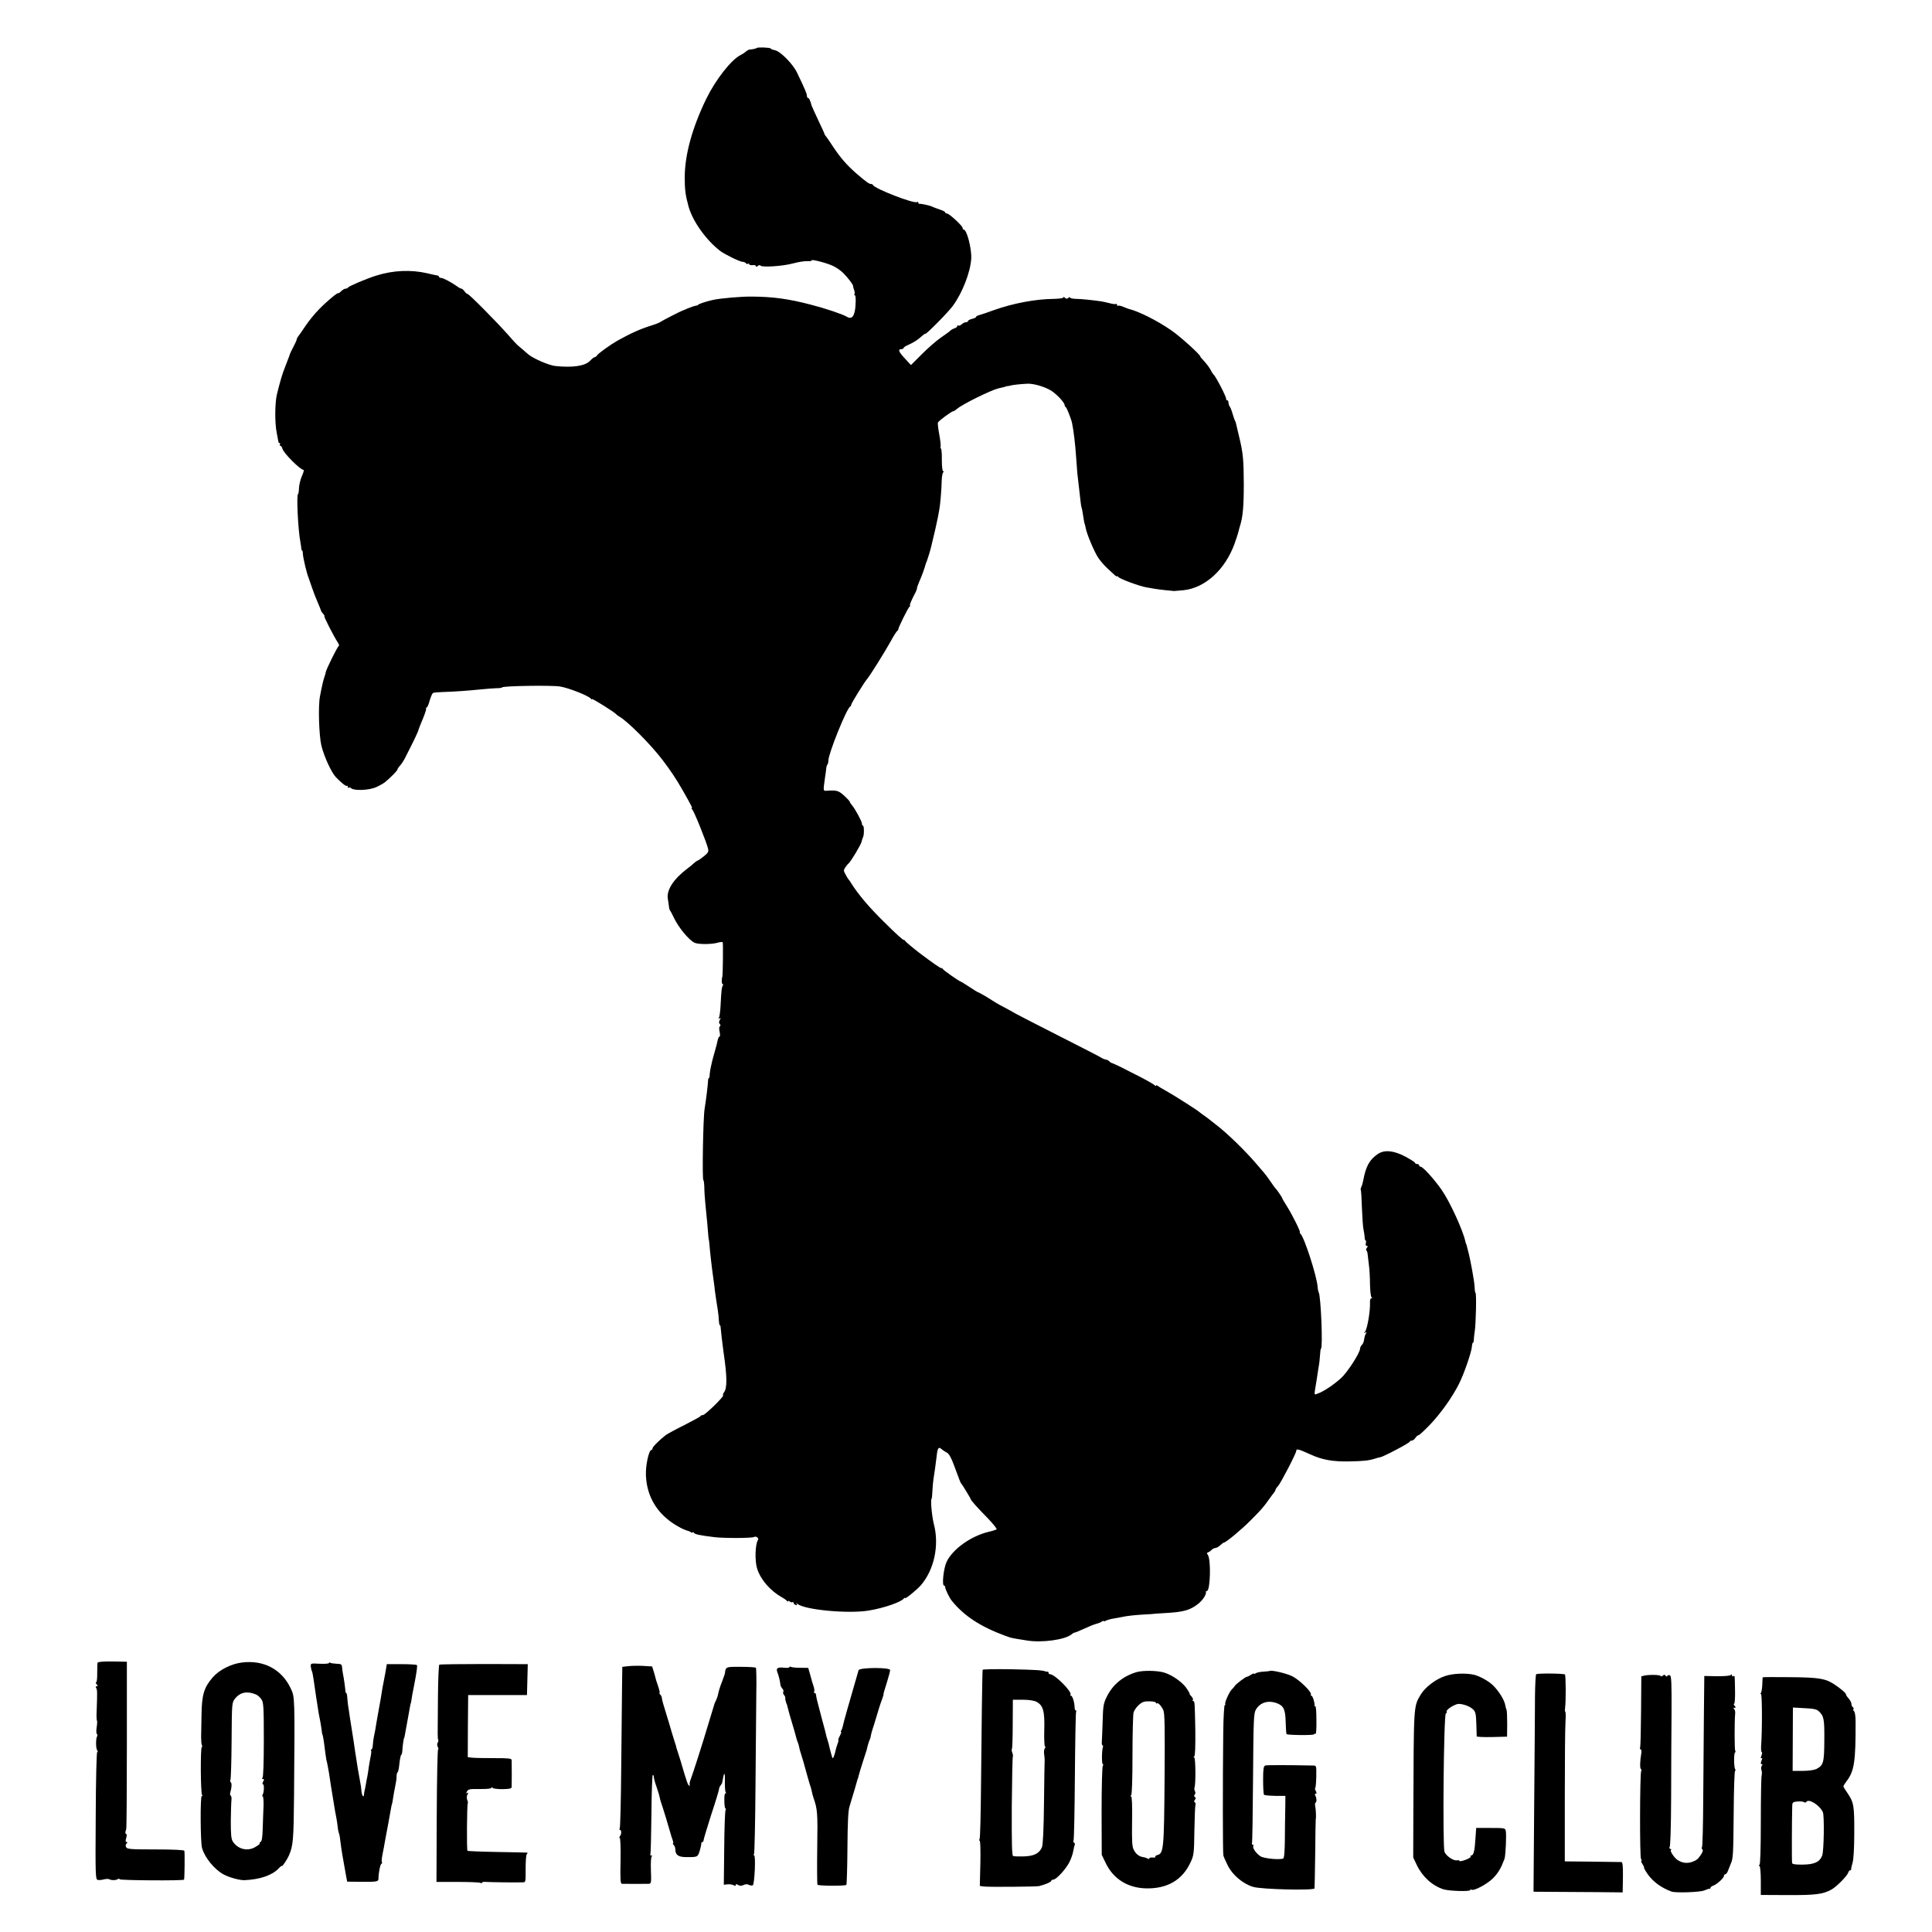 <?xml version="1.0" standalone="no"?>
<!DOCTYPE svg PUBLIC "-//W3C//DTD SVG 20010904//EN"
 "http://www.w3.org/TR/2001/REC-SVG-20010904/DTD/svg10.dtd">
<svg version="1.0" xmlns="http://www.w3.org/2000/svg"
 width="1439pt" height="1439pt" viewBox="0 0 1439 1439"
 preserveAspectRatio="xMidYMid meet">
<g transform="translate(0,1439) scale(0.1,-0.1)"
fill="#000000" stroke="none">
<path d="M5637 14033 c-5 -5 -32 -11 -54 -12 -6 -1 -18 -7 -25 -13 -7 -7 -26
-20 -42 -28 -71 -36 -186 -184 -255 -325 -105 -216 -160 -415 -161 -585 0 -92
5 -133 29 -220 31 -109 130 -248 235 -329 33 -25 147 -81 166 -81 10 0 22 -5
25 -10 4 -6 11 -8 16 -5 5 4 9 2 9 -3 0 -5 11 -8 25 -7 14 2 25 -1 25 -7 0 -7
5 -6 14 1 8 7 17 8 20 3 9 -15 165 -5 243 16 39 11 88 18 107 17 19 -1 33 1
31 5 -8 13 119 -20 162 -42 23 -11 56 -34 73 -51 33 -32 76 -89 74 -97 -1 -3
2 -16 7 -28 5 -13 7 -28 3 -33 -3 -5 -1 -9 4 -9 8 0 7 -82 -2 -120 -10 -46
-29 -58 -61 -38 -27 17 -161 62 -263 88 -167 44 -285 60 -442 61 -80 1 -237
-13 -290 -25 -47 -10 -110 -31 -110 -36 0 -3 -8 -6 -17 -7 -10 -1 -36 -10 -58
-19 -22 -10 -42 -18 -45 -19 -9 -2 -155 -77 -165 -85 -5 -4 -35 -16 -65 -25
-80 -25 -152 -57 -252 -113 -51 -29 -142 -94 -151 -109 -4 -7 -12 -13 -17 -13
-6 0 -22 -13 -37 -29 -37 -37 -128 -51 -258 -37 -46 5 -160 54 -198 85 -10 9
-31 26 -45 39 -15 12 -31 26 -37 31 -5 4 -39 41 -75 82 -86 97 -286 299 -297
299 -5 0 -15 9 -23 20 -8 11 -18 20 -23 20 -5 0 -21 8 -35 19 -44 31 -102 61
-117 61 -8 0 -15 4 -15 8 0 5 -6 9 -12 10 -7 1 -42 8 -78 17 -119 27 -250 22
-375 -17 -72 -22 -209 -80 -213 -90 -2 -4 -10 -8 -18 -8 -8 0 -23 -9 -34 -20
-11 -11 -20 -17 -20 -14 0 11 -85 -59 -142 -118 -32 -32 -78 -88 -103 -126
-25 -37 -49 -72 -55 -79 -5 -7 -10 -16 -10 -21 0 -5 -11 -30 -25 -56 -13 -25
-24 -47 -24 -49 0 -2 -8 -24 -39 -104 -18 -43 -37 -109 -59 -198 -16 -66 -17
-214 -2 -288 6 -29 11 -58 12 -64 0 -7 4 -13 9 -13 5 0 6 -4 3 -10 -3 -5 -2
-10 3 -10 6 0 12 -10 16 -23 8 -32 133 -157 157 -157 5 0 -1 -20 -12 -45 -11
-25 -21 -65 -22 -90 -1 -25 -4 -45 -7 -45 -13 0 0 -269 17 -355 3 -16 6 -38 7
-47 0 -10 3 -18 6 -18 3 0 6 -12 6 -27 2 -31 29 -146 43 -178 4 -11 16 -45 26
-75 10 -30 29 -79 42 -108 12 -28 23 -55 24 -60 0 -4 8 -15 16 -24 9 -10 13
-18 9 -18 -6 0 70 -150 101 -197 8 -11 10 -23 6 -25 -10 -4 -91 -169 -97 -195
-1 -10 -6 -25 -9 -33 -6 -15 -21 -76 -34 -148 -14 -72 -7 -293 11 -367 21 -83
75 -200 109 -235 41 -42 75 -69 81 -63 3 4 6 0 6 -7 0 -7 3 -10 7 -7 3 4 12 2
20 -5 24 -19 133 -14 185 9 26 12 54 28 63 35 43 35 95 88 95 96 0 4 8 17 18
28 10 10 25 33 34 49 76 149 102 203 107 225 0 3 14 36 30 75 16 38 27 73 25
77 -3 4 -1 8 4 8 4 0 15 23 22 51 8 27 19 53 24 57 6 4 43 7 81 8 74 2 177 9
285 20 36 4 84 7 107 8 24 0 43 3 43 6 0 11 364 17 430 7 64 -10 217 -70 232
-92 4 -5 8 -7 8 -2 0 7 170 -99 180 -113 3 -4 12 -11 21 -16 62 -34 237 -210
325 -326 62 -82 98 -136 151 -228 61 -108 73 -130 65 -130 -4 0 -2 -4 3 -8 12
-7 109 -248 119 -294 5 -22 0 -31 -33 -57 -21 -17 -42 -31 -45 -31 -3 0 -14
-8 -25 -17 -10 -10 -33 -29 -52 -43 -103 -78 -155 -159 -145 -224 4 -23 8 -50
9 -61 1 -11 4 -22 7 -25 3 -3 16 -27 29 -55 35 -73 108 -162 152 -186 27 -14
130 -14 176 0 18 5 34 6 36 3 4 -7 1 -257 -3 -257 -1 0 -3 -12 -4 -27 -1 -16
2 -28 7 -28 4 0 5 -6 0 -12 -8 -14 -10 -34 -16 -149 -2 -42 -8 -82 -12 -89 -6
-9 -4 -11 4 -5 10 6 11 3 2 -12 -7 -14 -7 -23 0 -30 7 -7 7 -13 1 -17 -6 -3
-7 -20 -2 -41 4 -19 4 -35 0 -35 -4 0 -10 -10 -13 -22 -2 -13 -12 -50 -21 -83
-10 -33 -19 -69 -22 -80 -2 -11 -7 -31 -10 -45 -3 -14 -7 -37 -8 -52 0 -16 -3
-28 -6 -28 -3 0 -6 -8 -6 -17 -1 -31 -15 -146 -26 -213 -11 -69 -19 -530 -9
-530 3 0 6 -24 7 -53 0 -28 4 -86 8 -127 12 -117 18 -182 21 -225 1 -22 4 -40
5 -40 1 0 3 -20 5 -45 4 -50 17 -165 30 -255 3 -22 8 -58 10 -80 5 -40 9 -64
21 -140 4 -22 7 -57 8 -77 1 -21 4 -38 7 -38 3 0 6 -6 6 -12 3 -37 14 -131 22
-188 28 -189 28 -272 2 -303 -6 -8 -8 -17 -5 -20 8 -8 -134 -147 -151 -147 -7
0 -15 -3 -17 -7 -1 -5 -56 -34 -120 -67 -65 -32 -127 -66 -139 -75 -45 -34
-99 -88 -99 -99 0 -7 -4 -12 -8 -12 -19 0 -44 -113 -41 -189 7 -170 95 -305
257 -390 16 -9 51 -23 62 -25 3 -1 11 -5 18 -9 6 -5 12 -5 12 0 0 4 4 3 8 -3
7 -12 39 -19 152 -33 73 -9 281 -8 296 1 14 9 38 -8 30 -21 -22 -35 -25 -158
-6 -217 28 -83 98 -163 185 -212 17 -9 33 -21 37 -27 4 -5 8 -6 8 -1 0 5 6 3
13 -3 8 -6 17 -8 20 -4 4 3 7 2 7 -4 0 -6 7 -14 16 -17 10 -4 13 -2 8 7 -6 9
-5 9 7 0 55 -44 378 -74 529 -49 112 18 244 64 262 90 4 6 8 7 8 3 0 -11 88
60 120 97 98 115 137 295 96 453 -15 58 -26 179 -18 188 3 2 6 30 7 62 2 32 5
72 8 88 7 42 15 100 23 165 6 63 15 77 35 58 8 -7 25 -19 39 -26 18 -9 33 -35
55 -94 45 -121 49 -133 55 -138 7 -7 70 -111 70 -116 0 -8 53 -67 128 -143 39
-41 69 -78 65 -82 -5 -3 -30 -12 -58 -18 -133 -32 -268 -128 -314 -223 -23
-48 -37 -178 -19 -178 4 0 8 -5 8 -11 0 -15 31 -80 50 -103 91 -112 212 -191
395 -259 22 -8 43 -15 48 -16 4 -1 8 -1 10 -2 6 -2 56 -10 107 -18 112 -18
284 6 331 46 8 7 19 13 23 13 4 0 37 13 73 30 35 16 76 33 91 36 15 4 33 11
40 17 6 5 12 6 12 3 0 -4 8 -2 18 3 9 5 33 12 52 15 19 3 46 8 60 11 45 10
104 16 175 20 39 2 70 4 70 5 0 0 34 3 75 5 147 8 192 21 254 69 35 28 62 69
58 89 -1 4 2 7 7 7 26 0 32 236 7 269 -8 11 -8 15 2 19 7 2 19 10 26 18 8 8
21 14 28 14 8 0 24 9 36 20 12 11 24 20 27 20 15 0 135 100 200 166 77 77 98
101 135 154 14 19 30 42 37 50 7 8 13 18 13 23 0 4 8 17 19 28 20 22 136 245
136 263 0 18 17 13 110 -29 84 -38 161 -52 281 -50 111 2 149 6 199 22 11 4
27 8 35 9 25 4 220 107 220 116 0 4 7 8 15 8 8 0 20 9 27 20 7 11 18 20 23 20
6 0 46 37 89 82 81 86 164 203 214 303 37 74 92 234 95 275 1 16 5 30 8 30 4
0 6 8 6 18 0 9 3 38 7 65 9 53 14 287 6 287 -3 0 -6 21 -7 48 -2 40 -31 202
-49 267 -3 11 -7 27 -9 35 -2 8 -4 15 -5 15 -1 0 -4 9 -6 20 -20 88 -118 300
-178 385 -58 82 -138 170 -155 170 -6 0 -11 5 -11 10 0 6 -7 10 -15 10 -8 0
-15 4 -15 8 0 5 -32 25 -70 46 -88 47 -158 54 -207 21 -63 -42 -90 -92 -110
-200 -3 -16 -9 -37 -14 -46 -4 -9 -6 -18 -4 -21 3 -2 7 -65 9 -139 3 -74 8
-145 12 -159 3 -14 7 -37 8 -52 0 -16 4 -28 8 -28 3 0 4 -9 1 -20 -3 -12 0
-20 7 -20 9 0 10 -3 1 -13 -6 -8 -8 -17 -4 -21 4 -3 8 -14 9 -24 1 -9 5 -44 9
-77 5 -33 9 -100 9 -150 1 -49 6 -93 11 -97 6 -5 6 -8 -1 -8 -7 0 -11 -14 -10
-32 3 -61 -20 -196 -37 -217 -10 -12 -9 -13 2 -6 11 6 12 5 5 -6 -4 -8 -10
-22 -11 -31 -6 -35 -8 -43 -20 -56 -7 -7 -13 -20 -13 -27 0 -31 -95 -178 -142
-220 -57 -51 -127 -98 -174 -115 -24 -10 -25 -9 -20 25 3 19 8 52 12 73 3 20
9 62 14 92 6 30 11 74 12 98 1 24 4 45 7 47 15 9 -1 393 -17 419 -3 6 -7 24
-8 40 -5 80 -102 379 -129 398 -5 4 -7 8 -3 8 9 0 -56 131 -97 196 -19 30 -35
57 -35 60 0 5 -41 66 -51 74 -3 3 -19 25 -36 50 -17 25 -39 55 -49 66 -11 12
-38 44 -61 71 -77 90 -212 222 -292 283 -17 14 -40 32 -51 40 -10 8 -28 22
-40 30 -12 8 -28 20 -34 25 -17 16 -195 129 -251 160 -27 15 -56 32 -62 37 -7
6 -13 7 -13 2 0 -5 -4 -4 -8 1 -6 9 -87 54 -177 98 -11 6 -27 14 -35 18 -35
19 -106 52 -113 53 -4 1 -11 6 -15 11 -4 6 -15 11 -26 13 -10 2 -23 7 -30 12
-6 5 -144 76 -306 158 -162 82 -313 160 -335 172 -22 13 -60 34 -85 47 -25 13
-54 29 -65 36 -11 7 -43 27 -72 45 -30 17 -56 32 -59 32 -3 0 -32 18 -65 40
-33 22 -63 40 -65 40 -8 0 -129 84 -132 93 -2 4 -8 7 -13 7 -8 0 -66 41 -154
107 -50 38 -111 89 -113 95 -2 5 -8 8 -13 8 -5 0 -61 50 -123 112 -128 124
-214 225 -271 317 -5 9 -12 18 -15 21 -3 3 -13 19 -22 36 -16 29 -16 32 -1 55
9 13 20 26 24 29 15 11 90 136 96 160 3 14 8 29 11 35 9 14 8 85 0 85 -5 0 -8
7 -8 15 0 16 -49 107 -73 136 -9 10 -17 22 -17 26 0 4 -18 24 -41 45 -41 38
-55 43 -121 39 -40 -2 -38 -11 -23 99 4 25 8 55 9 67 1 12 5 25 9 29 4 4 7 17
7 30 0 51 137 391 163 402 4 2 7 8 7 13 0 10 95 164 120 194 24 29 130 199
175 280 21 39 43 73 48 76 5 3 8 9 8 13 -1 10 73 161 84 168 6 4 7 8 3 8 -7 0
12 43 43 102 5 10 9 22 9 28 0 6 9 29 19 53 16 34 39 99 46 127 1 3 4 12 8 20
7 18 26 80 32 106 18 71 46 195 51 223 3 18 8 43 10 55 7 33 17 155 18 216 1
30 6 58 11 62 7 5 7 8 0 8 -6 0 -10 35 -10 85 1 47 -3 85 -7 85 -4 0 -5 6 -2
13 2 7 -2 48 -10 90 -8 43 -13 83 -10 90 4 12 105 86 114 84 3 -1 15 7 27 17
40 35 252 139 308 153 40 9 50 12 53 13 1 2 11 4 22 5 11 1 21 4 23 5 2 2 71
10 117 12 47 3 134 -23 180 -52 44 -29 100 -89 100 -109 0 -5 3 -11 8 -13 7
-3 40 -87 47 -119 12 -60 24 -159 30 -252 3 -43 7 -97 9 -120 5 -41 8 -68 22
-192 3 -33 8 -63 10 -66 2 -4 6 -24 9 -45 6 -43 13 -79 15 -79 1 0 3 -11 6
-25 7 -45 66 -184 95 -226 16 -23 45 -57 65 -75 20 -19 45 -42 55 -51 11 -10
19 -15 19 -10 0 4 4 2 8 -4 10 -15 158 -70 212 -79 25 -4 54 -9 65 -11 20 -4
121 -15 140 -16 6 0 37 3 70 6 161 17 310 153 380 346 15 41 28 83 30 93 2 10
7 27 10 37 22 69 29 146 29 315 -1 184 -5 231 -36 358 -12 51 -22 94 -23 97 0
3 -3 10 -6 15 -3 6 -12 30 -19 55 -7 25 -17 49 -22 54 -4 6 -8 18 -8 28 0 10
-5 18 -12 18 -6 0 -8 3 -5 6 7 7 -76 169 -94 184 -3 3 -12 15 -18 28 -13 25
-34 53 -63 84 -10 10 -18 20 -18 23 0 14 -151 150 -215 194 -107 74 -245 143
-317 160 -4 1 -23 8 -42 16 -18 8 -36 11 -40 8 -3 -4 -6 -1 -6 6 0 7 -4 10 -8
7 -5 -3 -26 0 -48 6 -21 5 -50 12 -64 14 -65 9 -149 18 -187 18 -24 1 -43 5
-43 10 0 5 -6 4 -13 -3 -10 -8 -17 -7 -25 1 -7 7 -12 8 -12 3 0 -6 -30 -10
-68 -11 -136 -1 -304 -32 -450 -84 -48 -18 -97 -34 -109 -37 -13 -3 -23 -9
-23 -13 0 -5 -13 -11 -30 -15 -16 -4 -30 -11 -30 -16 0 -5 -7 -9 -16 -9 -8 0
-22 -7 -31 -15 -8 -8 -19 -13 -24 -10 -5 4 -9 2 -9 -4 0 -5 -9 -13 -20 -16
-11 -3 -26 -12 -32 -18 -7 -7 -39 -30 -71 -52 -32 -22 -95 -77 -140 -122 l-82
-82 -47 51 c-46 49 -52 68 -22 68 8 0 14 4 14 8 0 4 12 13 28 20 47 21 77 40
105 66 14 13 27 22 29 20 6 -6 171 161 205 208 72 98 131 252 137 352 4 74
-33 216 -56 216 -5 0 -8 5 -8 12 0 15 -100 108 -117 108 -7 0 -13 4 -13 8 0 5
-19 15 -42 22 -24 8 -47 17 -53 20 -11 8 -86 24 -97 22 -5 -1 -8 3 -8 9 0 5
-5 7 -10 4 -23 -14 -316 100 -328 127 -2 5 -9 8 -16 8 -13 0 -35 16 -104 75
-72 62 -122 120 -174 198 -26 40 -52 78 -58 84 -6 7 -10 15 -10 18 0 3 -21 48
-46 101 -25 53 -47 102 -49 108 -10 37 -18 56 -26 56 -5 0 -9 7 -9 17 0 15
-16 53 -74 173 -30 63 -123 158 -164 166 -18 4 -32 9 -32 13 0 7 -96 11 -103
4z"/>
<path d="M727 2006 c-2 -6 -3 -41 -3 -79 1 -37 -3 -67 -8 -67 -5 0 -3 -7 4
-15 10 -12 10 -15 0 -15 -8 0 -9 -4 -4 -12 9 -13 9 -32 4 -170 -2 -38 -1 -70
2 -73 3 -3 2 -26 -2 -50 -4 -25 -3 -48 2 -51 4 -3 5 -10 1 -17 -10 -16 -10
-90 1 -104 5 -7 5 -13 0 -13 -5 0 -10 -213 -11 -474 -3 -444 -2 -475 15 -478
9 -2 30 -1 46 4 16 4 34 4 40 1 14 -9 49 -9 64 1 6 4 12 4 12 -1 0 -9 479 -12
481 -3 4 12 6 206 2 215 -2 6 -82 10 -214 10 -184 0 -212 2 -219 16 -6 10 -5
20 2 27 9 9 9 12 1 12 -8 0 -9 9 -3 30 5 17 5 30 0 30 -8 0 -8 17 0 35 3 6 5
289 5 629 l0 619 -107 2 c-69 1 -109 -3 -111 -9z"/>
<path d="M1801 2007 c-81 -10 -170 -56 -217 -111 -65 -75 -81 -130 -83 -277
-1 -63 -2 -137 -3 -165 0 -29 2 -57 6 -62 3 -6 3 -13 -1 -15 -11 -7 -9 -340 2
-357 5 -8 4 -11 -2 -7 -12 8 -11 -344 2 -388 20 -71 91 -158 160 -196 39 -22
123 -45 156 -43 115 5 204 36 252 85 15 16 27 25 27 21 0 -10 39 48 52 78 31
71 35 114 38 440 6 749 6 738 -24 803 -67 143 -202 215 -365 194z m101 -236
c15 -5 35 -22 45 -38 16 -24 18 -54 18 -303 0 -172 -4 -278 -10 -282 -6 -5 -5
-8 3 -8 10 0 10 -5 2 -20 -6 -11 -7 -20 -1 -20 10 0 8 -60 -3 -78 -4 -7 -4
-12 1 -12 4 0 7 -30 6 -67 -2 -38 -4 -112 -6 -166 -2 -73 -6 -100 -17 -107 -8
-5 -10 -10 -5 -10 6 0 -8 -12 -30 -25 -59 -37 -132 -20 -171 39 -12 19 -15 52
-15 153 1 70 3 140 5 156 2 15 -1 30 -6 33 -5 3 -6 15 -2 26 10 34 12 68 2 74
-4 3 -5 10 -2 16 4 6 8 138 9 293 2 283 2 283 26 314 37 46 87 57 151 32z"/>
<path d="M2450 2003 c0 -4 -31 -7 -69 -5 -68 4 -68 3 -66 -22 2 -14 5 -28 8
-33 3 -4 8 -30 12 -58 4 -27 9 -61 11 -75 2 -14 6 -38 8 -55 5 -35 17 -111 20
-128 11 -54 17 -87 21 -117 2 -19 4 -35 5 -35 1 0 3 -9 6 -20 4 -19 6 -35 19
-135 3 -25 8 -51 11 -59 2 -8 9 -44 15 -80 5 -36 12 -78 14 -93 3 -16 7 -40 9
-55 21 -131 25 -153 32 -187 3 -16 7 -43 9 -60 1 -17 5 -38 8 -46 4 -8 9 -33
11 -55 11 -85 14 -104 45 -275 l7 -35 104 -1 c119 -1 129 1 129 24 0 40 13
107 22 110 5 2 7 8 3 13 -3 5 0 33 6 62 6 30 13 65 15 80 3 15 7 39 10 55 5
23 23 122 39 212 3 14 5 25 6 25 1 0 3 11 5 25 2 14 6 39 9 55 17 86 20 102
20 128 1 15 4 27 8 27 3 0 10 29 13 65 4 36 10 65 14 65 3 0 7 15 8 33 1 31
10 92 13 92 2 0 3 8 25 129 9 50 18 100 20 111 2 11 4 20 5 20 1 0 3 9 4 20 2
18 7 44 21 115 19 99 25 143 20 148 -3 4 -55 7 -115 7 l-109 0 -10 -60 c-6
-33 -13 -71 -16 -85 -3 -14 -8 -38 -10 -55 -2 -16 -13 -82 -25 -145 -11 -63
-23 -128 -25 -145 -3 -16 -8 -41 -11 -55 -3 -14 -6 -40 -7 -57 -1 -18 -5 -33
-10 -33 -4 0 -6 -4 -3 -8 3 -4 1 -26 -4 -48 -4 -21 -11 -58 -14 -81 -3 -22 -7
-52 -10 -65 -3 -12 -8 -39 -11 -58 -3 -19 -8 -42 -10 -50 -2 -8 -4 -21 -4 -28
-2 -27 -17 -2 -19 30 -1 19 -5 45 -8 58 -9 45 -29 166 -39 235 -5 39 -14 96
-25 165 -5 30 -12 73 -15 95 -3 22 -8 58 -12 80 -3 22 -6 52 -7 68 -1 15 -4
27 -7 27 -3 0 -6 6 -6 13 -1 20 -12 100 -18 127 -3 14 -6 37 -7 51 -2 23 -7
26 -41 27 -21 1 -43 4 -48 8 -5 3 -9 2 -9 -3z"/>
<path d="M3272 1991 c-4 -3 -9 -109 -10 -236 -3 -309 -3 -315 2 -323 3 -5 1
-14 -4 -22 -5 -8 -5 -22 1 -32 5 -10 6 -18 2 -18 -4 0 -9 -222 -10 -494 l-2
-493 158 0 c86 0 163 -3 169 -7 7 -4 12 -3 12 1 0 5 15 8 33 6 27 -2 204 -5
273 -3 19 0 20 5 19 98 0 53 3 103 8 110 5 6 8 13 6 13 -2 1 -102 3 -223 5
-120 2 -221 6 -224 9 -7 6 -4 346 2 353 3 2 1 14 -4 26 -5 13 -4 30 2 40 8 14
8 17 -2 11 -9 -6 -9 -3 -2 12 10 17 21 19 96 18 54 -1 86 3 86 9 0 7 3 7 8 0
4 -6 36 -10 74 -10 53 1 68 4 69 16 1 17 1 176 0 200 -1 13 -21 15 -127 15
-69 0 -142 1 -163 3 l-37 4 1 231 2 232 219 0 219 0 3 115 3 115 -325 1 c-179
0 -329 -2 -334 -5z"/>
<path d="M4680 1980 l-45 -5 -2 -155 c-1 -85 -4 -353 -6 -595 -2 -243 -7 -446
-11 -453 -4 -7 -3 -12 2 -12 12 0 12 -32 -1 -47 -5 -7 -5 -13 -1 -13 5 0 8
-76 6 -170 -3 -136 -1 -170 10 -171 23 -1 182 -1 201 0 17 1 19 10 15 101 -2
61 1 102 7 104 6 3 4 5 -3 5 -7 1 -11 5 -8 9 3 4 6 139 8 300 1 161 6 292 10
292 5 0 8 -8 8 -17 0 -9 9 -42 20 -72 11 -31 21 -65 23 -76 2 -11 6 -27 9 -35
12 -32 69 -221 73 -238 2 -9 8 -29 14 -44 6 -16 7 -28 4 -28 -4 0 -2 -5 5 -12
7 -7 12 -21 12 -33 0 -40 22 -56 75 -57 91 -1 91 -1 106 45 7 23 13 48 12 55
0 6 3 12 8 12 5 0 9 6 9 12 0 7 25 91 56 188 32 96 58 182 59 192 0 9 6 22 12
30 6 7 12 16 12 21 1 4 1 8 2 10 0 1 3 13 5 26 9 49 15 34 13 -30 -1 -36 2
-72 6 -79 5 -8 4 -11 -1 -7 -6 3 -10 -19 -9 -54 0 -32 4 -59 8 -59 5 0 5 -5 1
-12 -4 -6 -9 -134 -10 -284 l-3 -272 27 3 c15 2 35 -1 45 -6 11 -7 17 -6 17 1
0 7 5 8 13 3 17 -11 29 -11 50 -1 10 5 25 5 35 -1 10 -5 23 -6 29 -3 13 8 23
222 10 222 -5 0 -5 5 -1 11 4 7 9 237 11 513 2 275 5 583 6 684 2 100 0 186
-3 190 -3 4 -53 7 -112 7 -113 1 -113 1 -119 -50 0 -2 -9 -28 -20 -57 -20 -51
-24 -67 -33 -107 -3 -11 -9 -28 -14 -38 -6 -10 -11 -22 -12 -28 -2 -5 -4 -14
-6 -20 -2 -5 -19 -62 -38 -125 -45 -152 -114 -366 -131 -411 -8 -20 -11 -39
-8 -43 4 -3 2 -6 -3 -6 -9 0 -18 23 -65 185 -12 39 -24 77 -27 85 -3 8 -7 20
-7 25 -1 6 -5 17 -8 25 -3 8 -13 42 -23 75 -9 33 -30 101 -45 150 -16 50 -29
97 -29 105 0 9 -5 21 -12 28 -7 7 -9 12 -6 12 4 0 -1 24 -11 53 -10 28 -18 54
-18 57 -1 3 -6 24 -13 47 l-13 41 -66 4 c-36 2 -86 1 -111 -2z"/>
<path d="M5880 1973 c0 -5 -16 -7 -35 -5 -53 6 -67 -2 -55 -33 10 -25 20 -66
23 -95 1 -8 8 -21 15 -28 7 -8 10 -18 6 -23 -3 -6 -1 -16 5 -23 7 -8 11 -18
10 -22 -1 -5 0 -12 1 -16 1 -5 4 -12 5 -18 1 -5 3 -11 5 -12 1 -2 3 -10 5 -18
10 -42 16 -60 35 -125 12 -38 23 -79 26 -90 8 -30 10 -39 17 -55 4 -8 8 -24
10 -35 2 -11 6 -27 9 -35 3 -8 13 -41 22 -72 9 -32 23 -84 32 -115 9 -32 19
-65 22 -73 3 -8 7 -24 9 -35 2 -11 7 -31 12 -45 30 -86 32 -113 28 -372 -2
-148 -1 -272 2 -276 7 -9 206 -10 215 -1 3 3 7 127 8 275 1 187 6 281 15 307
6 20 12 38 12 40 0 1 2 9 5 17 5 15 39 129 42 143 1 4 2 8 4 10 1 1 3 10 5 19
2 9 15 54 30 100 15 46 28 88 30 93 8 36 19 71 24 80 3 6 7 19 8 30 2 11 7 31
12 45 5 14 19 59 31 100 12 41 28 93 37 115 8 22 14 41 14 43 -1 1 0 4 0 7 1
3 2 8 3 13 1 4 12 39 24 78 12 39 22 77 22 85 0 21 -228 20 -235 -1 -73 -252
-115 -399 -117 -415 -2 -11 -7 -26 -11 -32 -5 -7 -6 -13 -2 -13 3 0 -1 -13
-10 -30 -9 -16 -13 -30 -11 -30 3 0 1 -12 -5 -27 -6 -16 -13 -38 -15 -50 -2
-12 -8 -32 -13 -45 -8 -21 -10 -19 -21 22 -7 25 -14 52 -15 60 -2 8 -4 17 -5
20 -1 3 -3 10 -5 15 -1 6 -3 12 -4 15 -2 3 -4 12 -6 20 -1 8 -17 69 -35 134
-36 136 -41 156 -42 174 -1 6 -5 12 -10 12 -5 0 -7 4 -4 9 3 5 2 22 -3 37 -6
16 -17 54 -25 85 l-16 56 -60 1 c-33 0 -64 3 -70 7 -5 3 -10 2 -10 -2z"/>
<path d="M7319 1953 c-3 -18 -9 -472 -12 -848 -2 -220 -6 -406 -11 -413 -4 -6
-3 -12 1 -12 5 0 7 -76 5 -169 l-4 -168 29 -4 c35 -5 393 -2 413 3 47 12 90
31 90 39 0 5 7 9 15 9 22 0 93 77 120 130 13 25 26 63 29 84 4 21 9 42 11 46
3 5 1 11 -5 15 -6 4 -7 11 -4 17 4 6 8 221 10 479 2 258 6 474 9 479 3 6 2 10
-2 10 -5 0 -9 10 -9 23 -1 38 -16 87 -27 87 -6 0 -7 3 -4 6 18 19 -116 154
-152 154 -6 0 -11 5 -11 10 0 6 -3 9 -7 9 -5 -1 -10 0 -13 1 -26 10 -74 13
-257 17 -117 2 -214 0 -214 -4z m400 -238 c51 -26 63 -70 59 -211 -2 -68 1
-124 6 -124 5 0 4 -6 -2 -12 -5 -7 -8 -26 -5 -43 2 -16 4 -34 4 -40 -1 -5 -3
-148 -5 -318 -2 -203 -8 -317 -15 -335 -20 -47 -58 -66 -134 -69 -38 -1 -74 0
-81 3 -9 3 -11 93 -10 370 2 201 5 368 8 371 2 3 1 15 -4 28 -5 13 -6 26 -3
29 3 3 6 87 6 186 l1 180 73 0 c45 0 85 -6 102 -15z"/>
<path d="M8463 1935 c-101 -31 -176 -93 -220 -184 -24 -48 -27 -68 -30 -175
-2 -67 -5 -136 -6 -153 -2 -18 0 -33 5 -33 4 0 5 -6 3 -12 -9 -24 -10 -128 -1
-128 5 0 5 -5 0 -12 -5 -7 -9 -159 -9 -338 l1 -325 28 -58 c56 -120 163 -188
300 -192 160 -4 273 62 334 195 24 51 26 67 28 234 2 98 5 185 8 192 3 7 1 16
-5 20 -7 4 -6 10 1 19 8 10 8 15 0 20 -7 5 -8 11 -1 19 6 7 6 18 1 25 -4 8 -6
20 -3 27 10 26 8 224 -2 224 -7 0 -6 3 0 8 7 4 9 75 8 192 -4 211 -4 220 -16
220 -4 0 -6 4 -2 9 3 5 -2 16 -10 25 -9 8 -16 19 -15 23 0 4 -12 24 -27 45
-33 43 -102 91 -158 109 -51 17 -162 19 -212 4z m147 -228 c0 -6 3 -8 6 -4 8
8 31 -15 48 -49 11 -21 13 -117 10 -515 -4 -522 -7 -554 -54 -566 -11 -3 -18
-9 -15 -13 3 -5 -6 -7 -20 -5 -14 1 -25 -2 -25 -7 0 -5 -6 -6 -12 -1 -7 4 -21
9 -31 10 -33 5 -56 23 -72 54 -13 24 -15 63 -13 214 2 119 -1 185 -7 185 -7 0
-7 3 0 8 6 4 10 115 10 297 0 160 4 304 8 320 5 17 23 42 40 57 25 22 40 27
79 26 26 0 48 -5 48 -11z"/>
<path d="M9457 1944 c-1 -1 -22 -3 -47 -5 -25 -1 -51 -7 -57 -12 -7 -5 -13 -7
-13 -3 0 4 -10 0 -22 -8 -13 -8 -26 -15 -31 -15 -10 0 -80 -53 -90 -68 -4 -7
-14 -19 -23 -27 -19 -20 -54 -98 -48 -108 3 -4 1 -8 -4 -8 -4 0 -10 -93 -11
-207 -4 -336 -4 -897 1 -913 2 -9 16 -41 32 -73 35 -72 114 -139 190 -161 64
-19 455 -28 457 -11 1 5 3 123 5 260 1 138 3 252 4 255 4 11 1 76 -4 97 -3 13
-1 25 4 28 9 6 6 37 -5 55 -3 6 -1 10 5 10 7 0 8 6 1 19 -6 10 -8 21 -5 24 4
3 7 42 8 86 1 80 1 81 -24 81 -203 4 -344 4 -356 0 -13 -5 -16 -25 -16 -109 0
-56 3 -106 7 -109 4 -4 41 -7 83 -8 l76 0 -1 -95 c-1 -52 -3 -156 -3 -231 -1
-94 -5 -138 -13 -141 -31 -11 -144 1 -169 17 -32 21 -61 63 -53 76 3 6 2 10
-4 10 -6 0 -8 6 -6 13 3 6 6 226 8 488 3 431 5 478 21 505 33 56 95 73 162 46
46 -19 58 -48 60 -140 1 -46 4 -86 7 -88 8 -8 198 -10 203 -2 3 5 9 6 13 4 4
-3 7 42 6 100 0 57 -3 104 -7 104 -5 0 -7 3 -7 8 3 17 -14 72 -23 72 -5 0 -7
4 -4 8 10 17 -86 111 -139 137 -44 22 -158 48 -168 39z"/>
<path d="M10765 1907 c-70 -22 -152 -85 -184 -140 -53 -91 -51 -67 -54 -877
l-1 -335 27 -57 c42 -87 115 -153 198 -180 42 -13 199 -18 199 -6 0 5 5 6 10
3 19 -11 119 43 163 88 38 40 57 73 83 142 8 24 16 182 9 210 -4 19 -12 20
-112 20 l-108 0 -6 -85 c-5 -87 -14 -120 -31 -120 -5 0 -7 -4 -4 -8 3 -5 -15
-16 -40 -25 -24 -9 -44 -12 -44 -7 0 4 -8 6 -17 4 -26 -6 -82 32 -94 63 -15
39 -6 1026 10 1031 6 2 9 7 6 12 -9 14 62 60 92 59 39 -2 84 -20 107 -43 16
-16 20 -35 22 -105 2 -47 3 -90 3 -94 1 -4 52 -6 114 -5 l112 3 1 95 c0 52 -2
100 -5 105 -3 6 -7 20 -9 32 -5 39 -51 113 -97 155 -32 30 -98 65 -136 74 -61
14 -157 10 -214 -9z"/>
<path d="M11442 1920 c-4 -3 -8 -75 -9 -160 0 -85 -3 -449 -6 -807 l-5 -653
141 -1 c78 0 228 -1 333 -2 l190 -2 2 112 c1 81 -2 113 -11 114 -7 0 -104 2
-217 3 l-205 2 0 479 c0 264 2 515 5 558 3 42 2 77 -1 77 -3 0 -4 12 -2 28 7
46 6 243 -1 250 -8 8 -203 10 -214 2z"/>
<path d="M12248 1910 l-23 -6 -2 -259 c-1 -142 -4 -264 -7 -272 -3 -7 -1 -13
4 -13 5 0 7 -12 5 -27 -10 -59 -12 -114 -3 -119 4 -3 6 -10 2 -15 -10 -17 -12
-643 -1 -656 5 -7 6 -13 2 -13 -4 0 0 -11 9 -25 9 -14 14 -25 11 -25 -3 0 8
-21 25 -46 41 -59 102 -104 180 -133 31 -11 215 -5 245 9 17 7 33 13 38 12 4
-1 7 2 7 7 0 5 9 12 20 16 26 8 80 57 80 72 0 7 5 13 10 13 6 0 15 11 20 25 6
14 15 37 21 53 18 41 19 63 22 389 1 167 6 303 10 303 5 0 5 6 1 12 -10 16
-11 119 -1 125 4 2 5 9 1 14 -5 9 -6 212 0 279 1 14 -3 28 -9 32 -6 5 -5 8 4
8 11 0 11 3 1 15 -7 8 -9 15 -4 15 5 0 8 42 7 93 -2 121 -1 119 -13 112 -5 -3
-10 0 -10 7 0 8 -3 9 -8 3 -4 -7 -46 -10 -103 -10 l-95 2 -3 -291 c-1 -160 -4
-444 -5 -631 -1 -188 -5 -346 -9 -352 -4 -7 -3 -14 3 -18 6 -4 3 -16 -7 -33
-26 -40 -35 -47 -70 -60 -38 -13 -75 -8 -109 15 -25 16 -61 73 -47 73 5 0 1 5
-7 10 -8 5 -10 10 -5 10 6 0 11 132 12 373 0 204 2 491 3 636 1 209 -1 265
-11 272 -8 4 -16 3 -20 -3 -4 -7 -9 -6 -14 1 -5 9 -10 9 -21 0 -8 -6 -14 -7
-14 -3 0 10 -84 12 -122 4z"/>
<path d="M13129 1897 c-1 -1 -2 -24 -3 -52 -1 -27 -5 -56 -10 -64 -6 -9 -5
-12 0 -8 9 5 10 -276 1 -390 -1 -24 1 -43 5 -43 4 0 3 -12 -2 -26 -7 -16 -7
-23 0 -19 7 4 7 -3 0 -19 -7 -18 -6 -26 1 -26 8 0 8 -4 1 -12 -5 -7 -6 -22 -2
-33 4 -11 4 -29 1 -40 -3 -11 -6 -165 -6 -342 0 -209 -4 -323 -10 -323 -7 0
-7 -3 0 -8 6 -4 10 -53 10 -111 l0 -105 200 -1 c206 -1 263 6 326 41 39 22
116 100 125 126 3 10 10 18 15 18 5 0 8 3 7 8 -1 4 4 26 11 50 7 25 12 110 12
215 1 210 -3 232 -52 304 -16 23 -29 44 -29 48 0 3 11 21 25 40 56 73 67 147
66 440 0 42 -5 77 -13 81 -4 3 -6 9 -3 14 3 5 1 11 -5 15 -5 3 -10 14 -10 24
0 9 -9 27 -20 39 -11 12 -20 25 -20 30 0 11 -37 43 -87 76 -66 44 -114 52
-330 54 -112 1 -204 1 -204 -1z m418 -253 c38 -36 42 -58 41 -215 -1 -167 -6
-187 -59 -215 -17 -8 -57 -14 -103 -14 l-74 0 1 236 1 236 87 -5 c67 -3 91 -8
106 -23z m-93 -675 c17 27 97 -22 123 -76 12 -25 8 -292 -5 -324 -19 -48 -58
-66 -144 -67 -51 -1 -78 3 -80 11 -3 10 -2 317 1 429 1 24 6 27 39 30 20 2 42
0 49 -5 6 -4 14 -4 17 2z"/>
</g>
</svg>
